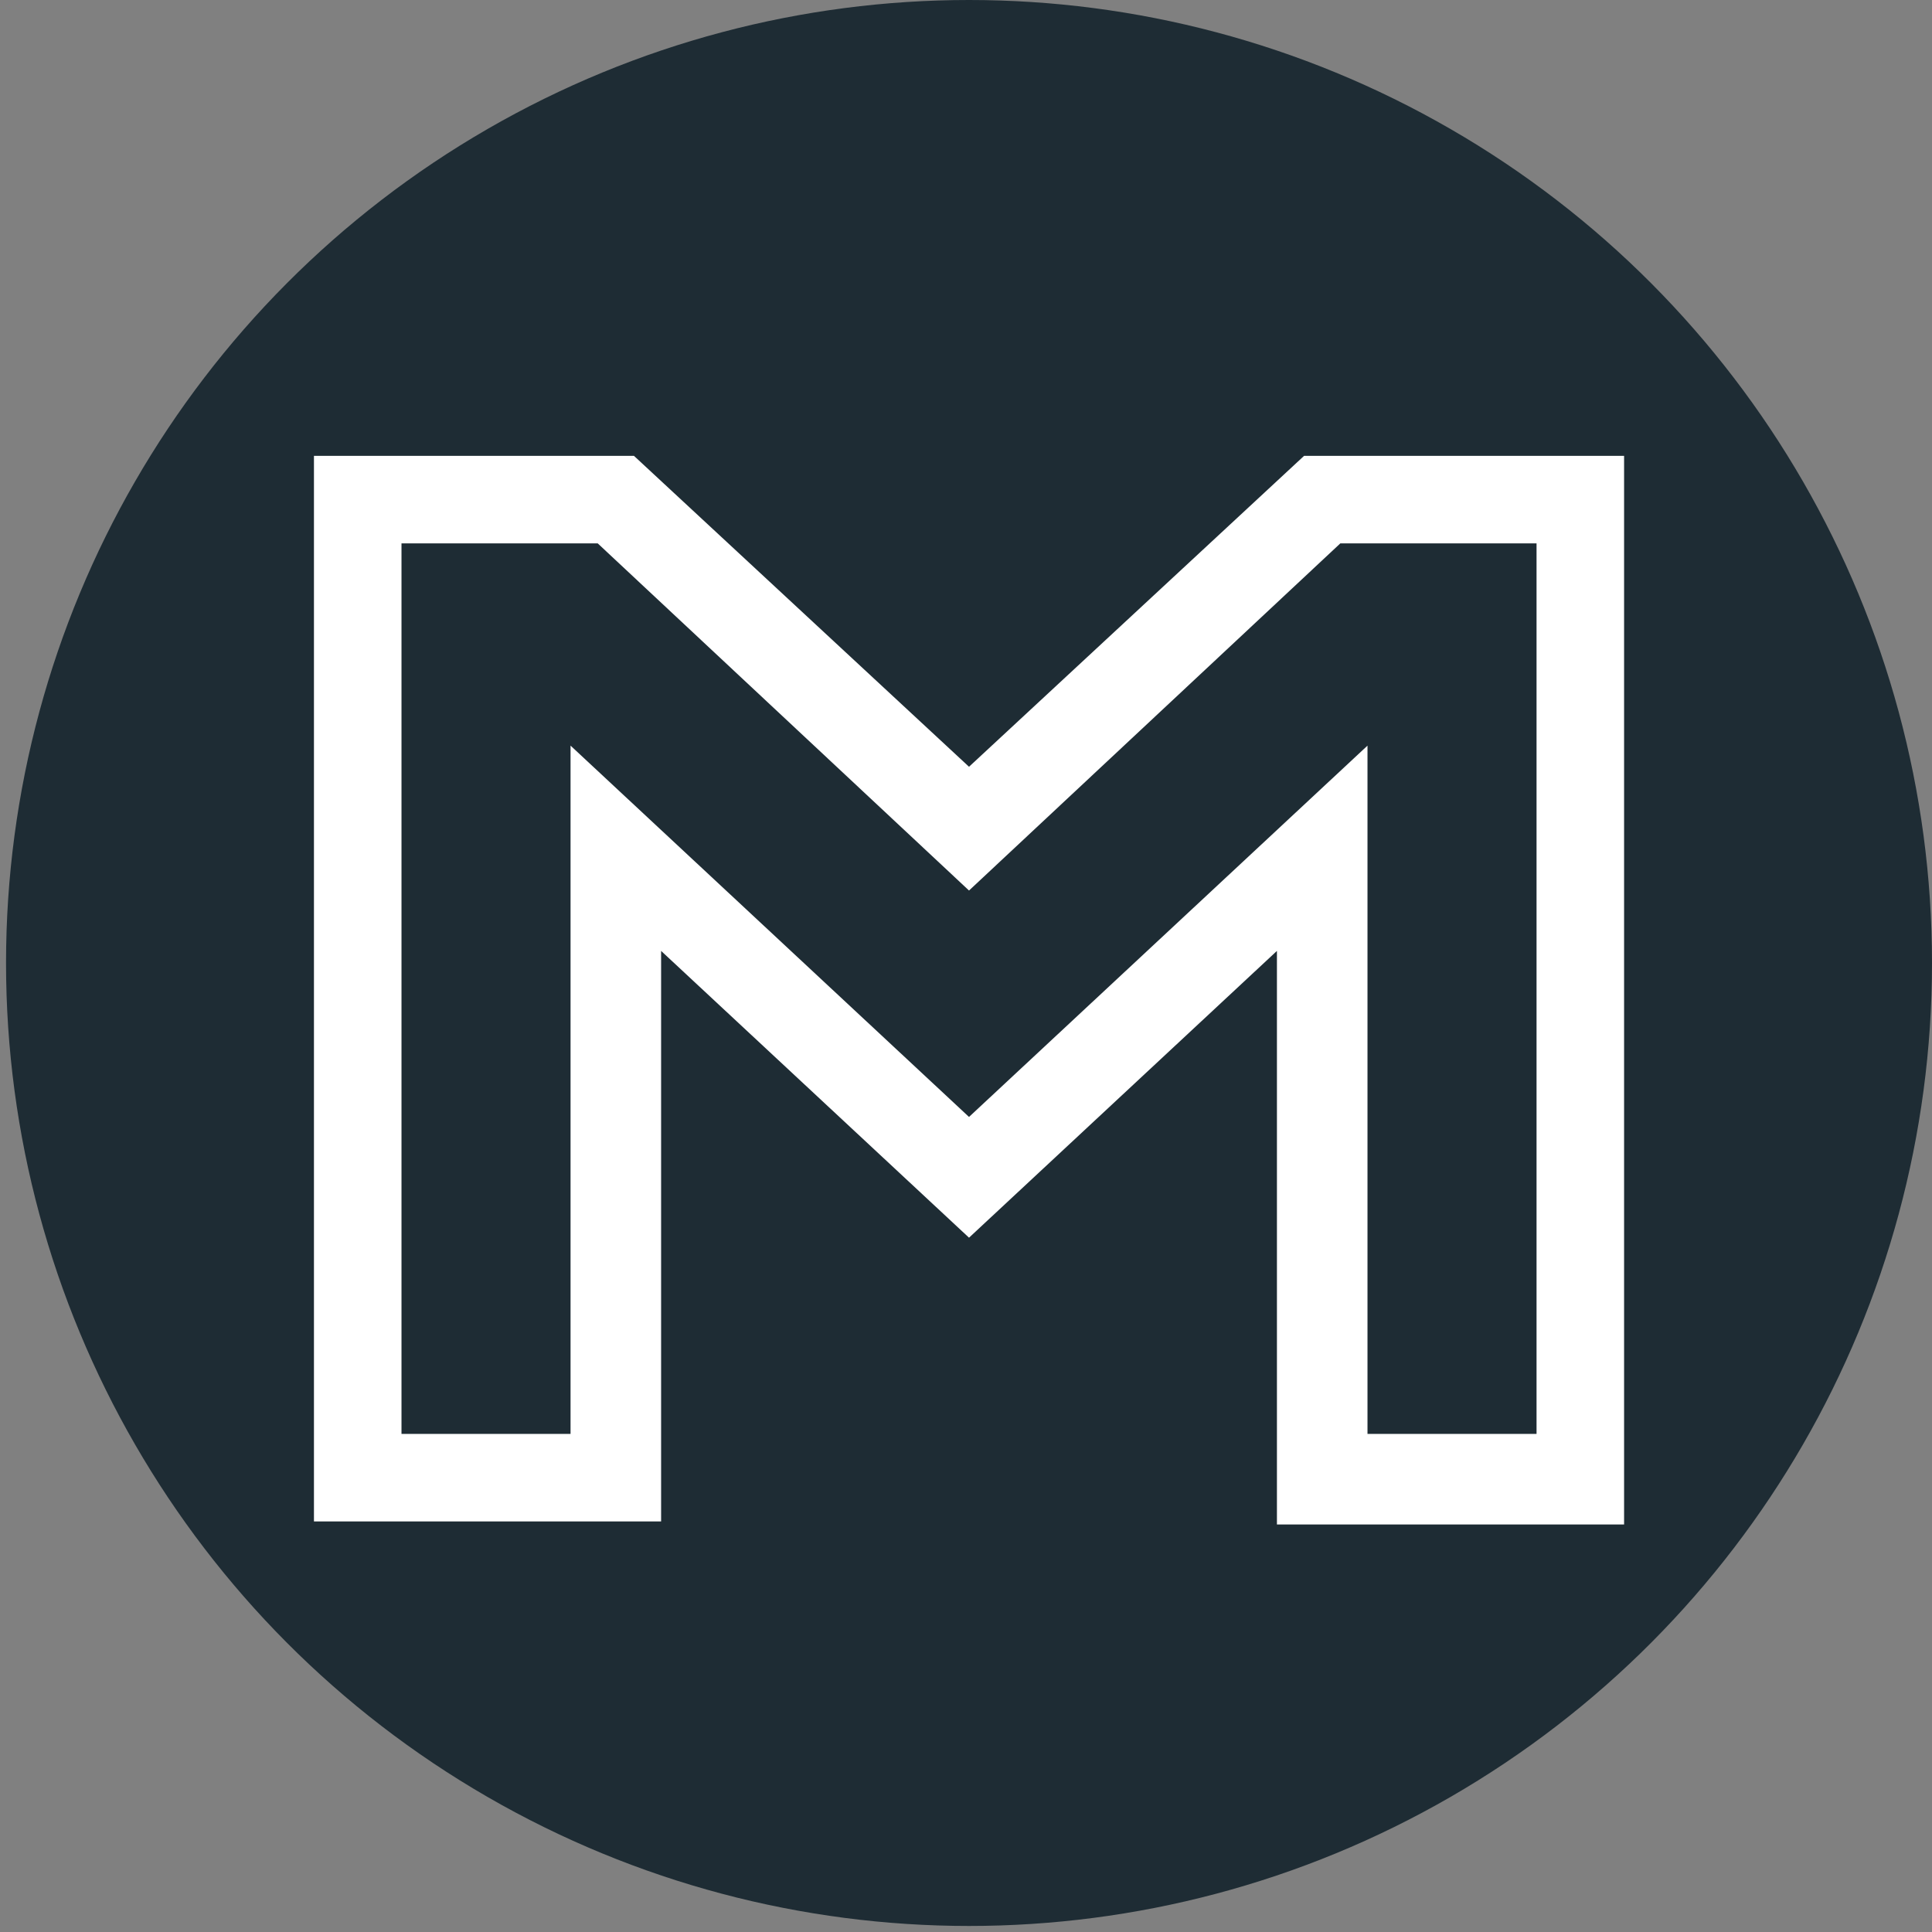 <?xml version="1.0" encoding="utf-8"?>
<!-- Generator: Adobe Illustrator 21.0.0, SVG Export Plug-In . SVG Version: 6.00 Build 0)  -->
<svg version="1.1" id="Layer_1" xmlns="http://www.w3.org/2000/svg" xmlns:xlink="http://www.w3.org/1999/xlink" x="0px" y="0px"
	 viewBox="0 0 64 64" style="enable-background:new 0 0 64 64;" xml:space="preserve">
<rect x="0" y="0" width="64" height="64" fill="#808080" stroke="none"/>
<style type="text/css">
	.st0{fill:#1E2C34;}
	.st1{fill:#FFFFFF;}
</style>
<circle class="st0" cx="32.1" cy="31.9" r="31.9"/>
<g>
	<g>
		<path class="st0" d="M20.4,28.1V49h-8.5V16.6h8.5l11.7,10.9l11.7-10.9h8.6V49h-8.6V28.1L32.1,39.1L20.4,28.1z"/>
		<path class="st1" d="M53.8,50.5H42.3V31.5l-10.2,9.5l-10.2-9.5v18.9H10.4V15.1H21l11.1,10.3l11.1-10.3h10.6V50.5z M45.3,47.5h5.6
			V18h-6.5L32.1,29.5L19.8,18h-6.5v29.5h5.6V24.7L32.1,37l13.2-12.3V47.5z"/>
	</g>
</g>
</svg>
